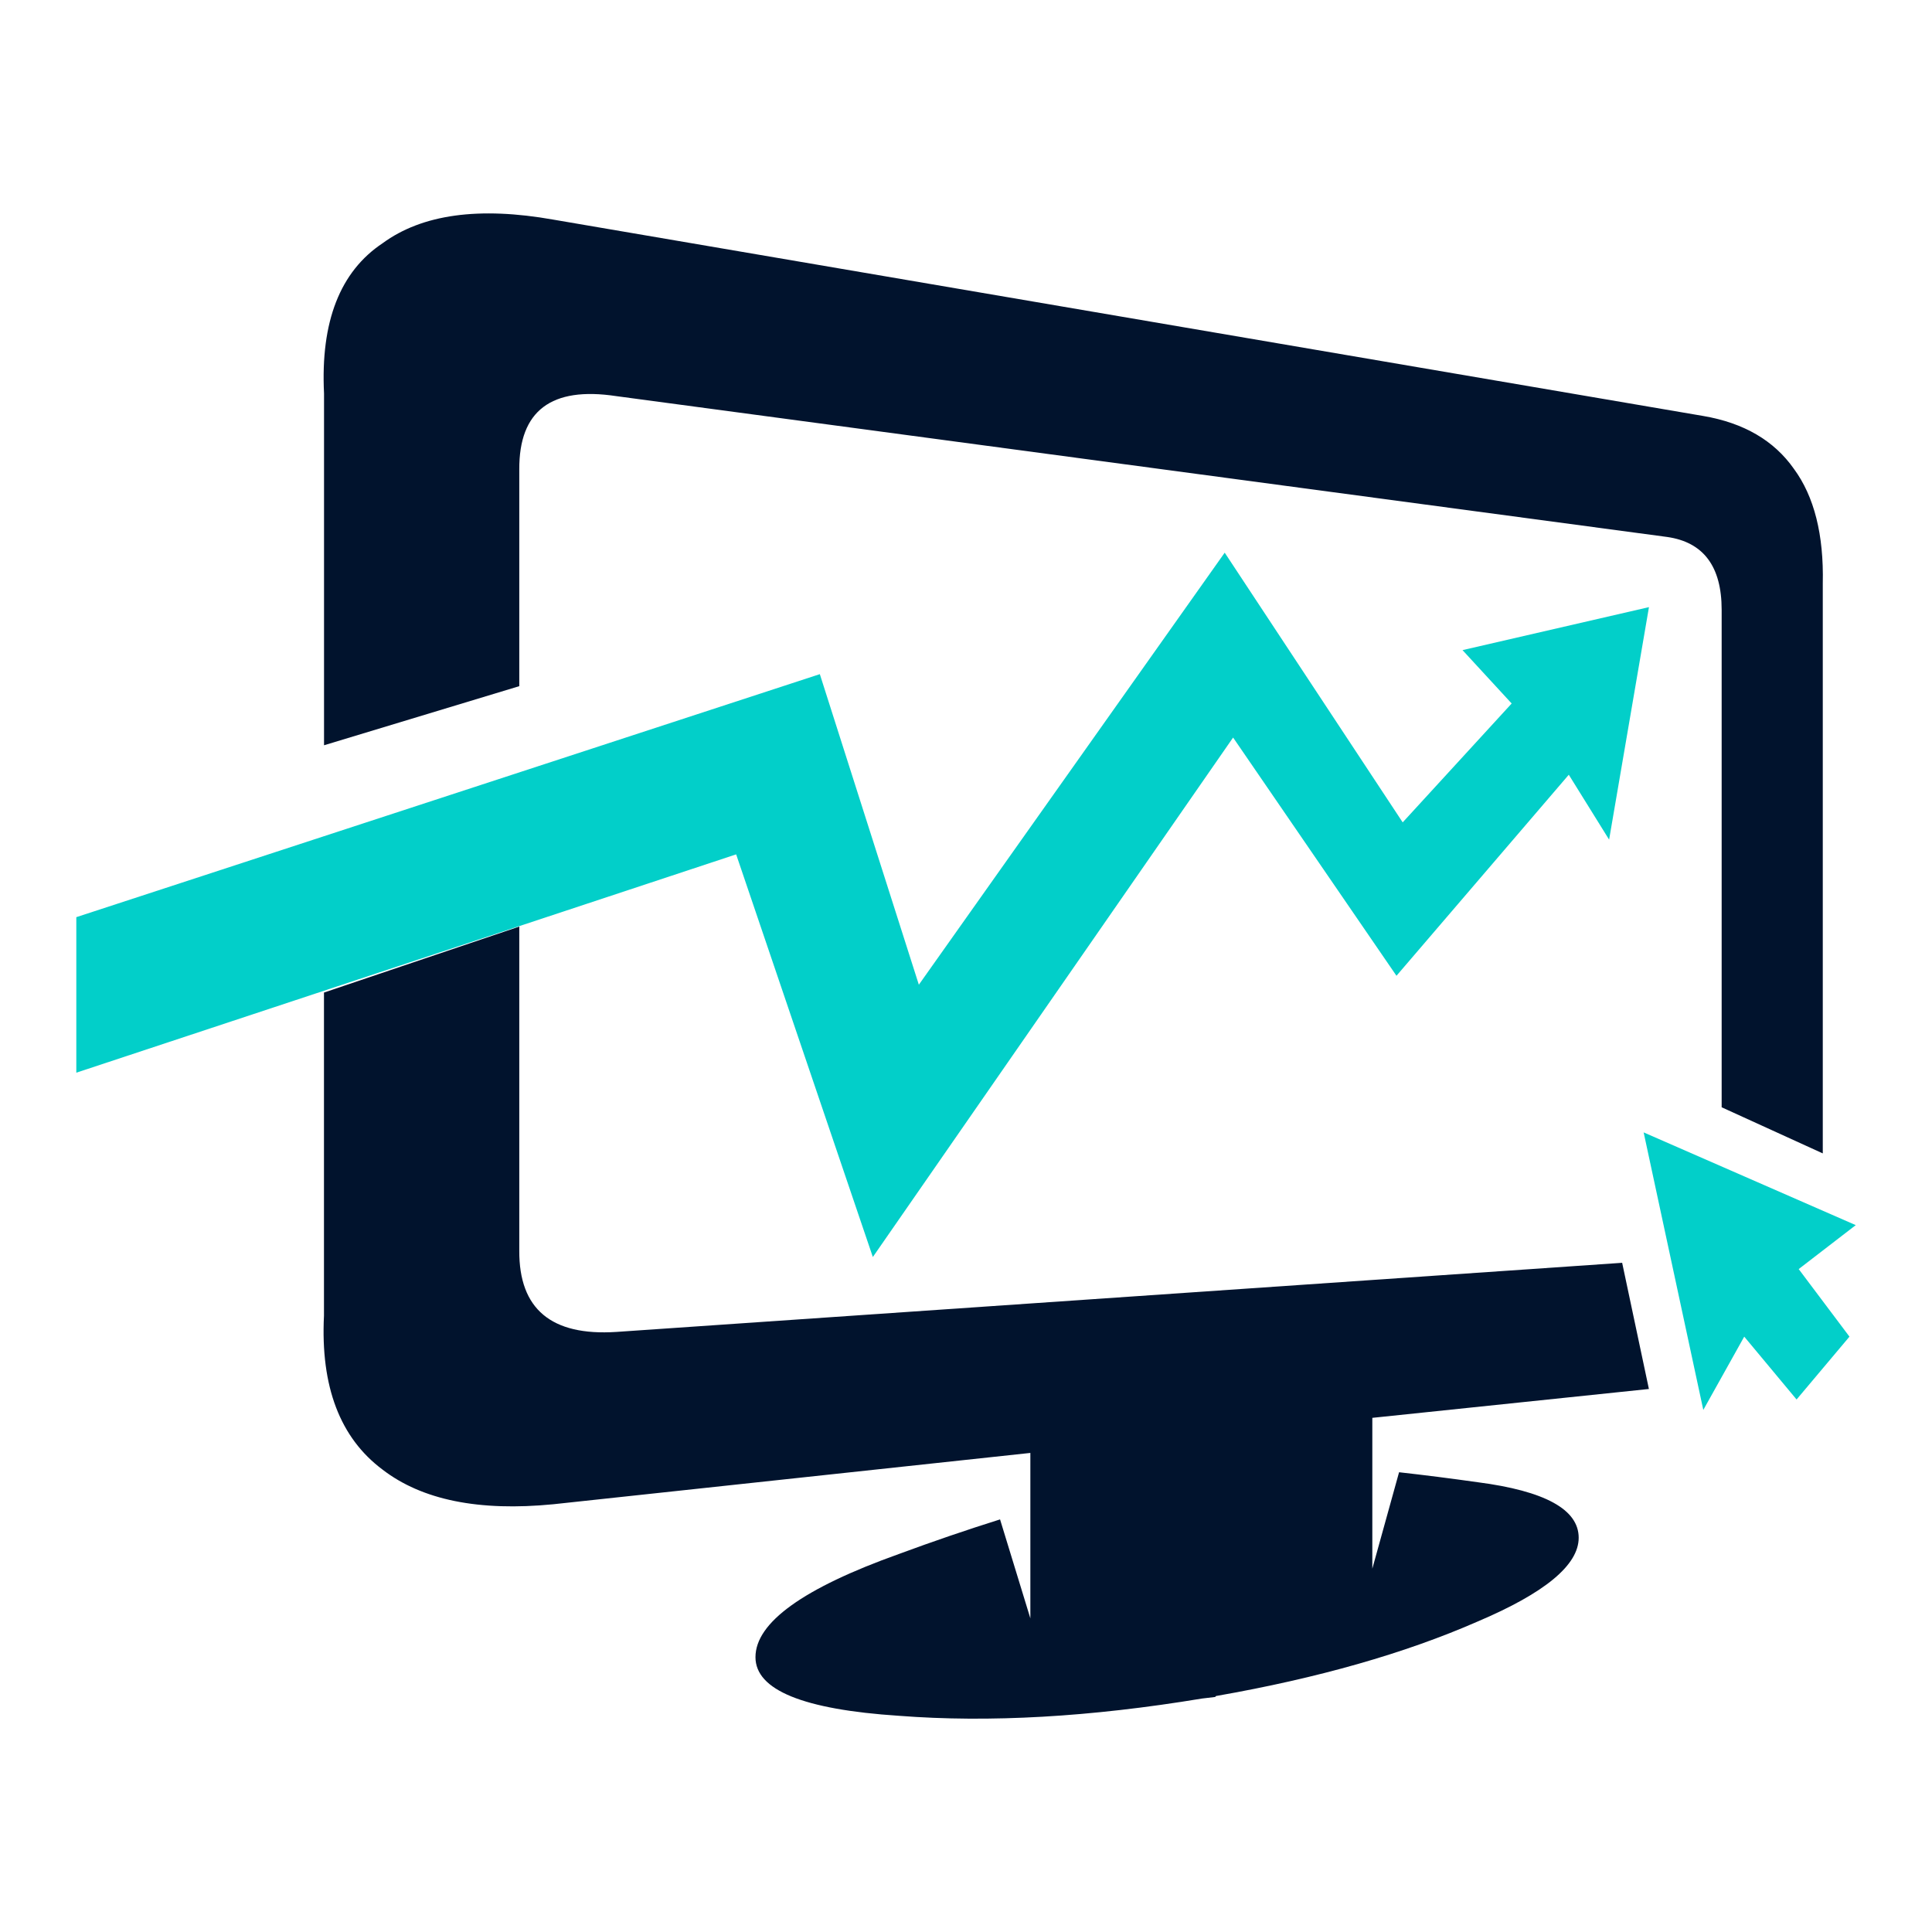 <?xml version="1.0" encoding="utf-8"?>
<!-- Generator: Adobe Illustrator 16.0.0, SVG Export Plug-In . SVG Version: 6.00 Build 0)  -->
<!DOCTYPE svg PUBLIC "-//W3C//DTD SVG 1.1//EN" "http://www.w3.org/Graphics/SVG/1.1/DTD/svg11.dtd">
<svg version="1.1" id="Calque_1" xmlns="http://www.w3.org/2000/svg" xmlns:xlink="http://www.w3.org/1999/xlink" x="0px" y="0px"
	 width="32px" height="32px" viewBox="0 0 32 32" enable-background="new 0 0 32 32" xml:space="preserve">
<g>
	<path fill-rule="evenodd" clip-rule="evenodd" fill="#01132D" d="M30.191,9.666v9.438l-1.675-0.764V10.1
		c0-0.718-0.301-1.12-0.902-1.206L10.207,6.561C9.131,6.398,8.596,6.803,8.601,7.775v3.59l-3.234,0.979V6.518
		c-0.059-1.192,0.266-2.021,0.971-2.49c0.654-0.479,1.596-0.609,2.829-0.39L28.212,6.89c0.672,0.115,1.172,0.407,1.501,0.876
		C30.049,8.223,30.209,8.856,30.191,9.666z"/>
	<path fill-rule="evenodd" clip-rule="evenodd" fill="#01132D" d="M8.601,15.347v5.369c-0.005,0.966,0.53,1.414,1.606,1.345
		l16.661-1.145l0.443,2.09l-4.581,0.478v2.498l0.443-1.597c0.422,0.047,0.854,0.102,1.3,0.165c1.117,0.145,1.675,0.452,1.675,0.92
		c0,0.452-0.558,0.914-1.675,1.388c-1.201,0.526-2.642,0.937-4.318,1.231c-0.013,0-0.021,0.006-0.026,0.018l-0.219,0.026
		c-1.849,0.306-3.521,0.402-5.021,0.286c-1.585-0.104-2.376-0.427-2.376-0.971c0-0.573,0.791-1.143,2.376-1.709
		c0.562-0.208,1.119-0.398,1.675-0.573l0.502,1.639v-2.74l-7.9,0.85c-1.233,0.121-2.175-0.07-2.829-0.573
		c-0.705-0.526-1.029-1.376-0.971-2.55V16.44L8.601,15.347z"/>
	<path fill-rule="evenodd" clip-rule="evenodd" fill="#02CFC9" d="M1.264,17.767v-2.576l12.315-4.025l1.64,5.144l5.066-7.156
		l2.948,4.467l1.805-1.969l-0.814-0.884l3.088-0.712l-0.66,3.851l-0.668-1.075l-2.854,3.33l-2.706-3.946l-5.967,8.604l-2.264-6.669
		L1.264,17.767z M29.792,21.02l0.841,1.119l-0.876,1.041l-0.867-1.041l-0.678,1.214l-0.988-4.597l3.513,1.536L29.792,21.02z"/>
</g>
</svg>
